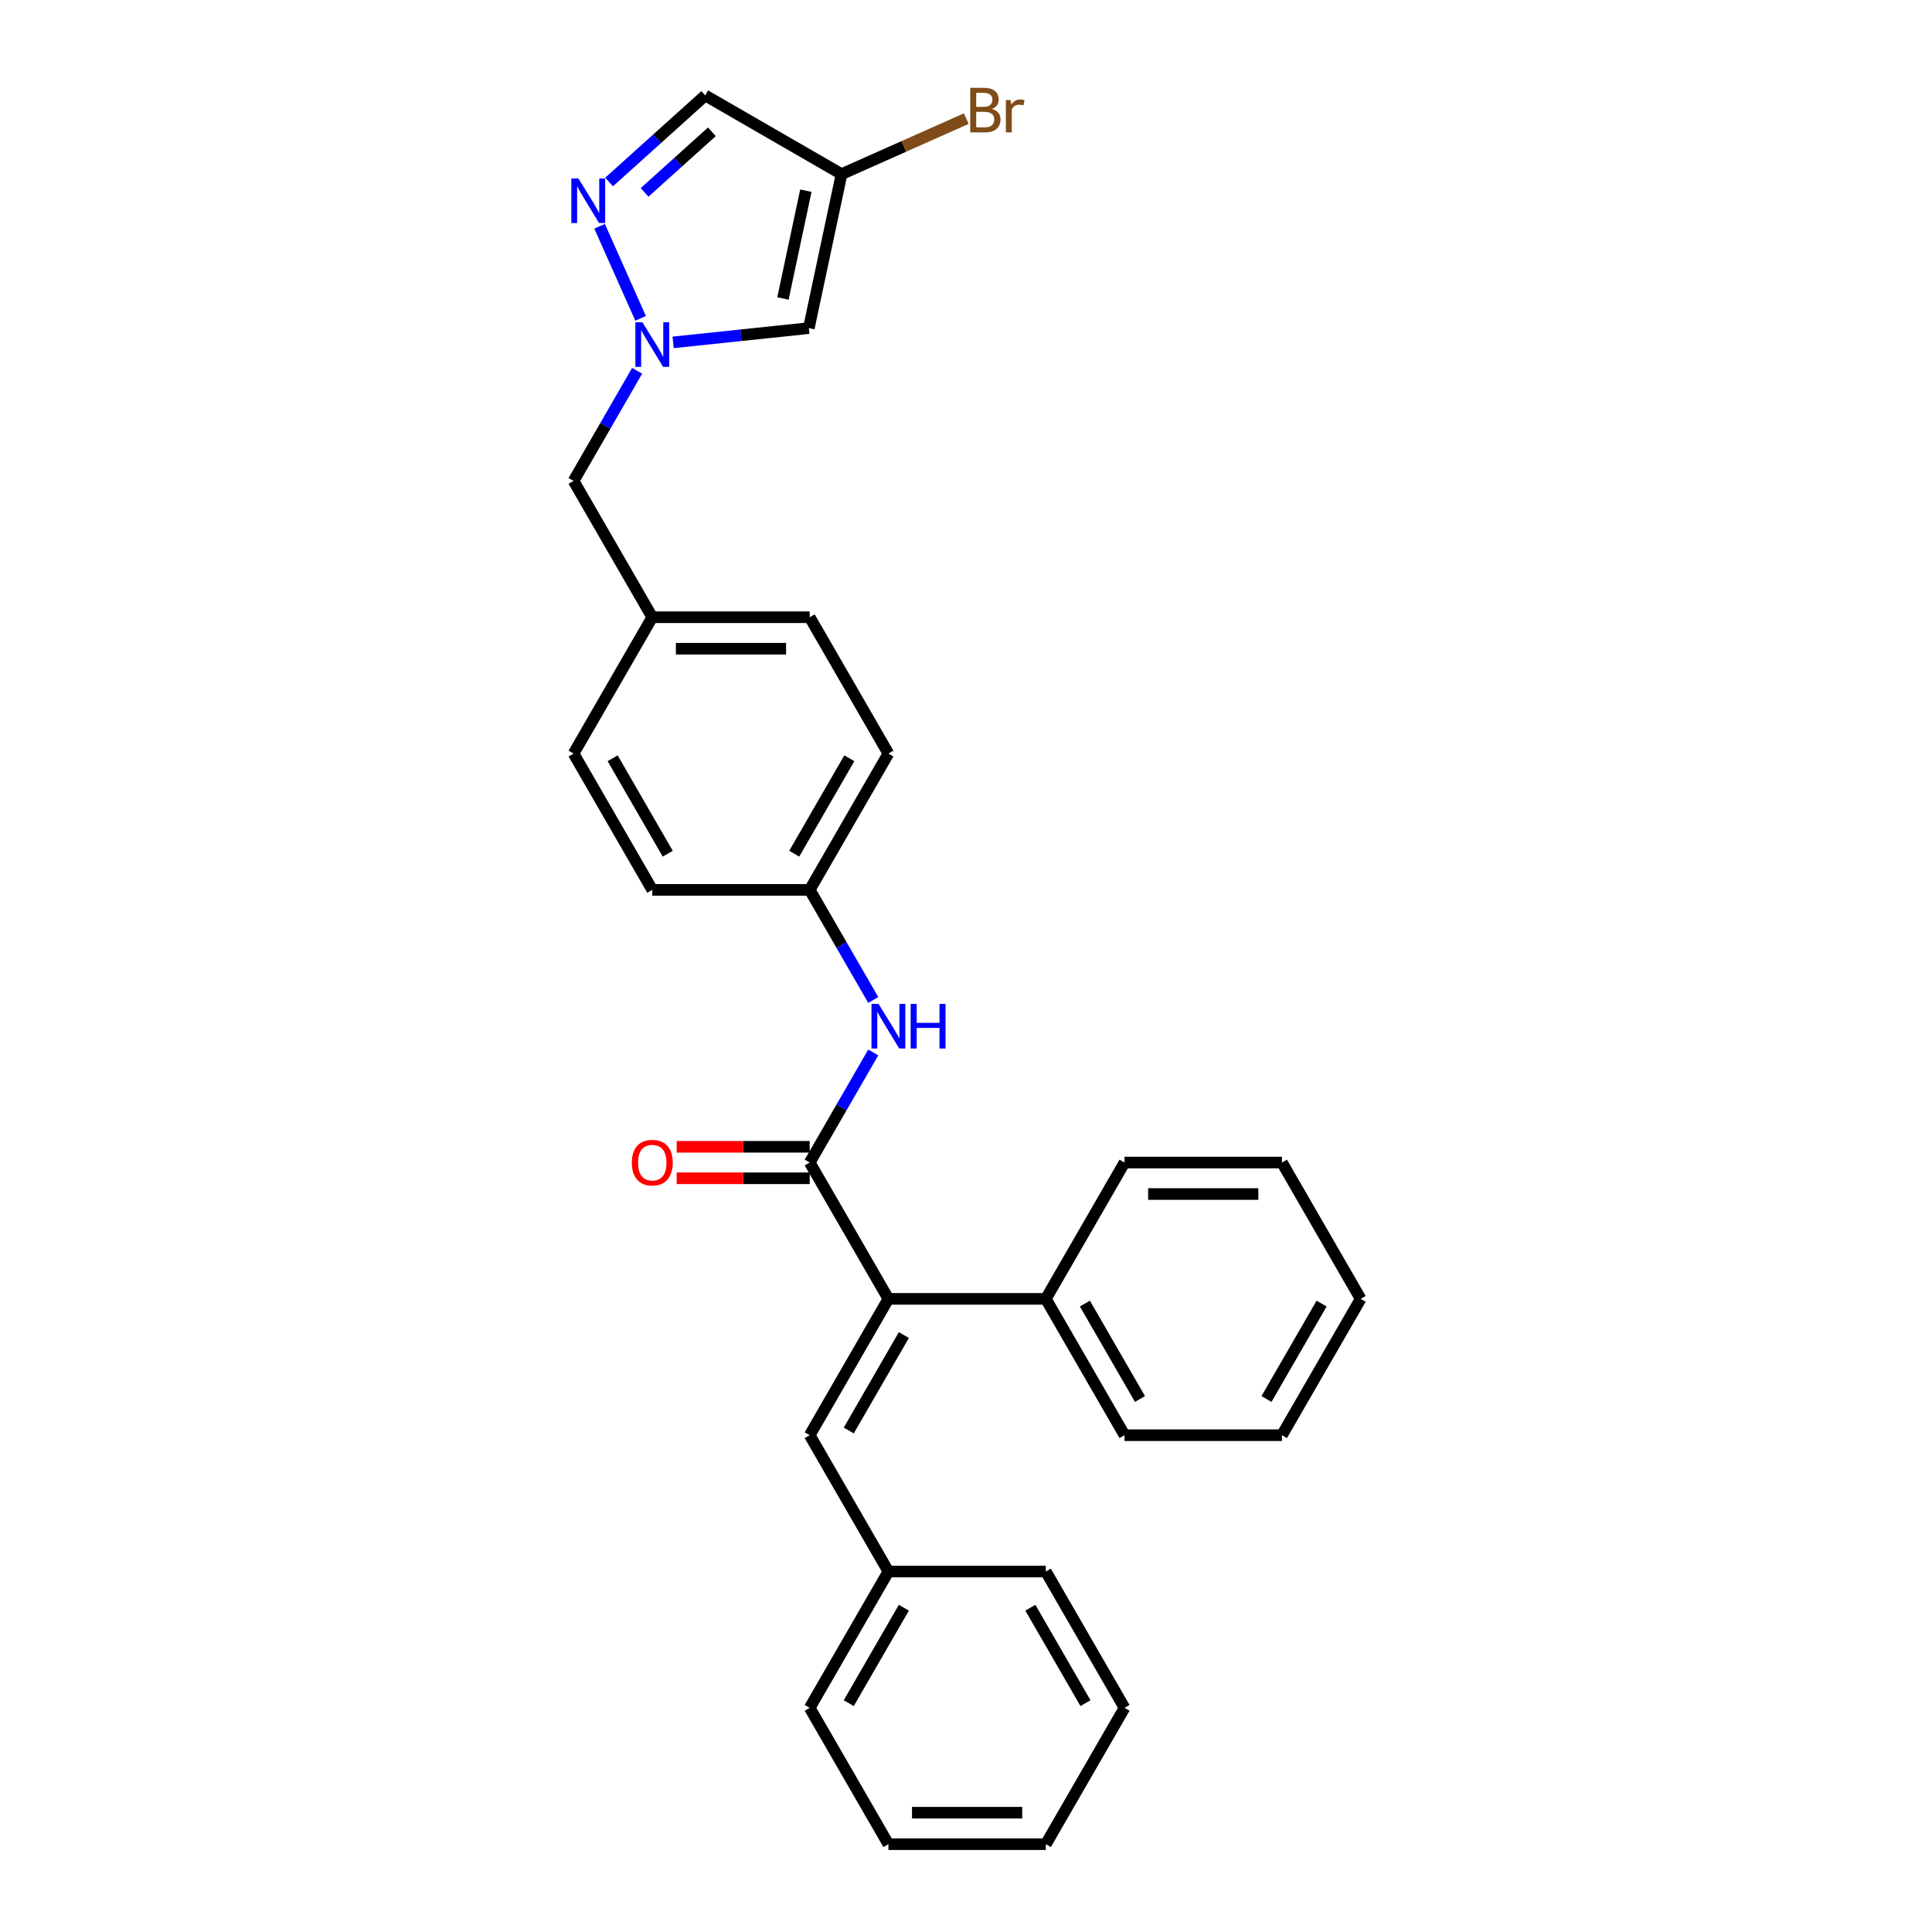 <?xml version='1.0' encoding='iso-8859-1'?>
<svg version='1.1' baseProfile='full'
              xmlns='http://www.w3.org/2000/svg'
                      xmlns:rdkit='http://www.rdkit.org/xml'
                      xmlns:xlink='http://www.w3.org/1999/xlink'
                  xml:space='preserve'
width='1000px' height='1000px' viewBox='0 0 1000 1000'>
<!-- END OF HEADER -->
<rect style='opacity:1.0;fill:#FFFFFF;stroke:none' width='1000' height='1000' x='0' y='0'> </rect>
<path class='bond-0' d='M 419.096,601.729 L 459.836,672.292' style='fill:none;fill-rule:evenodd;stroke:#000000;stroke-width:6px;stroke-linecap:butt;stroke-linejoin:miter;stroke-opacity:1' />
<path class='bond-7' d='M 419.096,601.729 L 435.548,573.234' style='fill:none;fill-rule:evenodd;stroke:#000000;stroke-width:6px;stroke-linecap:butt;stroke-linejoin:miter;stroke-opacity:1' />
<path class='bond-7' d='M 435.548,573.234 L 451.999,544.74' style='fill:none;fill-rule:evenodd;stroke:#0000FF;stroke-width:6px;stroke-linecap:butt;stroke-linejoin:miter;stroke-opacity:1' />
<path class='bond-8' d='M 419.096,593.581 L 384.671,593.581' style='fill:none;fill-rule:evenodd;stroke:#000000;stroke-width:6px;stroke-linecap:butt;stroke-linejoin:miter;stroke-opacity:1' />
<path class='bond-8' d='M 384.671,593.581 L 350.246,593.581' style='fill:none;fill-rule:evenodd;stroke:#FF0000;stroke-width:6px;stroke-linecap:butt;stroke-linejoin:miter;stroke-opacity:1' />
<path class='bond-8' d='M 419.096,609.877 L 384.671,609.877' style='fill:none;fill-rule:evenodd;stroke:#000000;stroke-width:6px;stroke-linecap:butt;stroke-linejoin:miter;stroke-opacity:1' />
<path class='bond-8' d='M 384.671,609.877 L 350.246,609.877' style='fill:none;fill-rule:evenodd;stroke:#FF0000;stroke-width:6px;stroke-linecap:butt;stroke-linejoin:miter;stroke-opacity:1' />
<path class='bond-5' d='M 459.836,672.292 L 419.096,742.855' style='fill:none;fill-rule:evenodd;stroke:#000000;stroke-width:6px;stroke-linecap:butt;stroke-linejoin:miter;stroke-opacity:1' />
<path class='bond-5' d='M 467.838,691.025 L 439.32,740.419' style='fill:none;fill-rule:evenodd;stroke:#000000;stroke-width:6px;stroke-linecap:butt;stroke-linejoin:miter;stroke-opacity:1' />
<path class='bond-9' d='M 459.836,672.292 L 541.316,672.292' style='fill:none;fill-rule:evenodd;stroke:#000000;stroke-width:6px;stroke-linecap:butt;stroke-linejoin:miter;stroke-opacity:1' />
<path class='bond-1' d='M 329.78,191.923 L 313.328,220.418' style='fill:none;fill-rule:evenodd;stroke:#0000FF;stroke-width:6px;stroke-linecap:butt;stroke-linejoin:miter;stroke-opacity:1' />
<path class='bond-1' d='M 313.328,220.418 L 296.877,248.912' style='fill:none;fill-rule:evenodd;stroke:#000000;stroke-width:6px;stroke-linecap:butt;stroke-linejoin:miter;stroke-opacity:1' />
<path class='bond-2' d='M 331.573,164.774 L 310.355,117.116' style='fill:none;fill-rule:evenodd;stroke:#0000FF;stroke-width:6px;stroke-linecap:butt;stroke-linejoin:miter;stroke-opacity:1' />
<path class='bond-3' d='M 348.405,177.215 L 383.527,173.523' style='fill:none;fill-rule:evenodd;stroke:#0000FF;stroke-width:6px;stroke-linecap:butt;stroke-linejoin:miter;stroke-opacity:1' />
<path class='bond-3' d='M 383.527,173.523 L 418.65,169.832' style='fill:none;fill-rule:evenodd;stroke:#000000;stroke-width:6px;stroke-linecap:butt;stroke-linejoin:miter;stroke-opacity:1' />
<path class='bond-6' d='M 315.264,94.2 L 340.146,71.796' style='fill:none;fill-rule:evenodd;stroke:#0000FF;stroke-width:6px;stroke-linecap:butt;stroke-linejoin:miter;stroke-opacity:1' />
<path class='bond-6' d='M 340.146,71.796 L 365.027,49.393' style='fill:none;fill-rule:evenodd;stroke:#000000;stroke-width:6px;stroke-linecap:butt;stroke-linejoin:miter;stroke-opacity:1' />
<path class='bond-6' d='M 333.633,99.589 L 351.05,83.907' style='fill:none;fill-rule:evenodd;stroke:#0000FF;stroke-width:6px;stroke-linecap:butt;stroke-linejoin:miter;stroke-opacity:1' />
<path class='bond-6' d='M 351.05,83.907 L 368.467,68.224' style='fill:none;fill-rule:evenodd;stroke:#000000;stroke-width:6px;stroke-linecap:butt;stroke-linejoin:miter;stroke-opacity:1' />
<path class='bond-4' d='M 418.65,169.832 L 435.591,90.133' style='fill:none;fill-rule:evenodd;stroke:#000000;stroke-width:6px;stroke-linecap:butt;stroke-linejoin:miter;stroke-opacity:1' />
<path class='bond-4' d='M 405.251,154.489 L 417.11,98.7' style='fill:none;fill-rule:evenodd;stroke:#000000;stroke-width:6px;stroke-linecap:butt;stroke-linejoin:miter;stroke-opacity:1' />
<path class='bond-12' d='M 435.591,90.133 L 467.871,75.761' style='fill:none;fill-rule:evenodd;stroke:#000000;stroke-width:6px;stroke-linecap:butt;stroke-linejoin:miter;stroke-opacity:1' />
<path class='bond-12' d='M 467.871,75.761 L 500.151,61.389' style='fill:none;fill-rule:evenodd;stroke:#7F4C19;stroke-width:6px;stroke-linecap:butt;stroke-linejoin:miter;stroke-opacity:1' />
<path class='bond-32' d='M 435.591,90.133 L 365.027,49.393' style='fill:none;fill-rule:evenodd;stroke:#000000;stroke-width:6px;stroke-linecap:butt;stroke-linejoin:miter;stroke-opacity:1' />
<path class='bond-13' d='M 419.096,742.855 L 459.836,813.419' style='fill:none;fill-rule:evenodd;stroke:#000000;stroke-width:6px;stroke-linecap:butt;stroke-linejoin:miter;stroke-opacity:1' />
<path class='bond-11' d='M 451.999,517.591 L 435.548,489.096' style='fill:none;fill-rule:evenodd;stroke:#0000FF;stroke-width:6px;stroke-linecap:butt;stroke-linejoin:miter;stroke-opacity:1' />
<path class='bond-11' d='M 435.548,489.096 L 419.096,460.602' style='fill:none;fill-rule:evenodd;stroke:#000000;stroke-width:6px;stroke-linecap:butt;stroke-linejoin:miter;stroke-opacity:1' />
<path class='bond-19' d='M 541.316,672.292 L 582.055,742.855' style='fill:none;fill-rule:evenodd;stroke:#000000;stroke-width:6px;stroke-linecap:butt;stroke-linejoin:miter;stroke-opacity:1' />
<path class='bond-19' d='M 561.539,674.729 L 590.057,724.123' style='fill:none;fill-rule:evenodd;stroke:#000000;stroke-width:6px;stroke-linecap:butt;stroke-linejoin:miter;stroke-opacity:1' />
<path class='bond-20' d='M 541.316,672.292 L 582.055,601.729' style='fill:none;fill-rule:evenodd;stroke:#000000;stroke-width:6px;stroke-linecap:butt;stroke-linejoin:miter;stroke-opacity:1' />
<path class='bond-10' d='M 296.877,248.912 L 337.617,319.475' style='fill:none;fill-rule:evenodd;stroke:#000000;stroke-width:6px;stroke-linecap:butt;stroke-linejoin:miter;stroke-opacity:1' />
<path class='bond-15' d='M 419.096,460.602 L 459.836,390.039' style='fill:none;fill-rule:evenodd;stroke:#000000;stroke-width:6px;stroke-linecap:butt;stroke-linejoin:miter;stroke-opacity:1' />
<path class='bond-15' d='M 411.095,441.87 L 439.613,392.475' style='fill:none;fill-rule:evenodd;stroke:#000000;stroke-width:6px;stroke-linecap:butt;stroke-linejoin:miter;stroke-opacity:1' />
<path class='bond-16' d='M 419.096,460.602 L 337.617,460.602' style='fill:none;fill-rule:evenodd;stroke:#000000;stroke-width:6px;stroke-linecap:butt;stroke-linejoin:miter;stroke-opacity:1' />
<path class='bond-21' d='M 459.836,813.419 L 419.096,883.982' style='fill:none;fill-rule:evenodd;stroke:#000000;stroke-width:6px;stroke-linecap:butt;stroke-linejoin:miter;stroke-opacity:1' />
<path class='bond-21' d='M 467.838,832.151 L 439.32,881.546' style='fill:none;fill-rule:evenodd;stroke:#000000;stroke-width:6px;stroke-linecap:butt;stroke-linejoin:miter;stroke-opacity:1' />
<path class='bond-22' d='M 459.836,813.419 L 541.316,813.419' style='fill:none;fill-rule:evenodd;stroke:#000000;stroke-width:6px;stroke-linecap:butt;stroke-linejoin:miter;stroke-opacity:1' />
<path class='bond-14' d='M 337.617,319.475 L 296.877,390.039' style='fill:none;fill-rule:evenodd;stroke:#000000;stroke-width:6px;stroke-linecap:butt;stroke-linejoin:miter;stroke-opacity:1' />
<path class='bond-29' d='M 337.617,319.475 L 419.096,319.475' style='fill:none;fill-rule:evenodd;stroke:#000000;stroke-width:6px;stroke-linecap:butt;stroke-linejoin:miter;stroke-opacity:1' />
<path class='bond-29' d='M 349.839,335.771 L 406.874,335.771' style='fill:none;fill-rule:evenodd;stroke:#000000;stroke-width:6px;stroke-linecap:butt;stroke-linejoin:miter;stroke-opacity:1' />
<path class='bond-18' d='M 459.836,390.039 L 419.096,319.475' style='fill:none;fill-rule:evenodd;stroke:#000000;stroke-width:6px;stroke-linecap:butt;stroke-linejoin:miter;stroke-opacity:1' />
<path class='bond-17' d='M 337.617,460.602 L 296.877,390.039' style='fill:none;fill-rule:evenodd;stroke:#000000;stroke-width:6px;stroke-linecap:butt;stroke-linejoin:miter;stroke-opacity:1' />
<path class='bond-17' d='M 345.619,441.87 L 317.101,392.475' style='fill:none;fill-rule:evenodd;stroke:#000000;stroke-width:6px;stroke-linecap:butt;stroke-linejoin:miter;stroke-opacity:1' />
<path class='bond-24' d='M 582.055,742.855 L 663.535,742.855' style='fill:none;fill-rule:evenodd;stroke:#000000;stroke-width:6px;stroke-linecap:butt;stroke-linejoin:miter;stroke-opacity:1' />
<path class='bond-23' d='M 582.055,601.729 L 663.535,601.729' style='fill:none;fill-rule:evenodd;stroke:#000000;stroke-width:6px;stroke-linecap:butt;stroke-linejoin:miter;stroke-opacity:1' />
<path class='bond-23' d='M 594.277,618.025 L 651.313,618.025' style='fill:none;fill-rule:evenodd;stroke:#000000;stroke-width:6px;stroke-linecap:butt;stroke-linejoin:miter;stroke-opacity:1' />
<path class='bond-26' d='M 419.096,883.982 L 459.836,954.545' style='fill:none;fill-rule:evenodd;stroke:#000000;stroke-width:6px;stroke-linecap:butt;stroke-linejoin:miter;stroke-opacity:1' />
<path class='bond-25' d='M 541.316,813.419 L 582.055,883.982' style='fill:none;fill-rule:evenodd;stroke:#000000;stroke-width:6px;stroke-linecap:butt;stroke-linejoin:miter;stroke-opacity:1' />
<path class='bond-25' d='M 533.314,832.151 L 561.832,881.546' style='fill:none;fill-rule:evenodd;stroke:#000000;stroke-width:6px;stroke-linecap:butt;stroke-linejoin:miter;stroke-opacity:1' />
<path class='bond-27' d='M 663.535,601.729 L 704.275,672.292' style='fill:none;fill-rule:evenodd;stroke:#000000;stroke-width:6px;stroke-linecap:butt;stroke-linejoin:miter;stroke-opacity:1' />
<path class='bond-30' d='M 663.535,742.855 L 704.275,672.292' style='fill:none;fill-rule:evenodd;stroke:#000000;stroke-width:6px;stroke-linecap:butt;stroke-linejoin:miter;stroke-opacity:1' />
<path class='bond-30' d='M 655.533,724.123 L 684.051,674.729' style='fill:none;fill-rule:evenodd;stroke:#000000;stroke-width:6px;stroke-linecap:butt;stroke-linejoin:miter;stroke-opacity:1' />
<path class='bond-28' d='M 582.055,883.982 L 541.316,954.545' style='fill:none;fill-rule:evenodd;stroke:#000000;stroke-width:6px;stroke-linecap:butt;stroke-linejoin:miter;stroke-opacity:1' />
<path class='bond-31' d='M 459.836,954.545 L 541.316,954.545' style='fill:none;fill-rule:evenodd;stroke:#000000;stroke-width:6px;stroke-linecap:butt;stroke-linejoin:miter;stroke-opacity:1' />
<path class='bond-31' d='M 472.058,938.25 L 529.094,938.25' style='fill:none;fill-rule:evenodd;stroke:#000000;stroke-width:6px;stroke-linecap:butt;stroke-linejoin:miter;stroke-opacity:1' />
<path  class='atom-2' d='M 332.516 166.811
L 340.078 179.033
Q 340.827 180.239, 342.033 182.423
Q 343.239 184.606, 343.304 184.737
L 343.304 166.811
L 346.368 166.811
L 346.368 189.886
L 343.206 189.886
L 335.091 176.524
Q 334.146 174.959, 333.135 173.167
Q 332.158 171.374, 331.864 170.82
L 331.864 189.886
L 328.866 189.886
L 328.866 166.811
L 332.516 166.811
' fill='#0000FF'/>
<path  class='atom-3' d='M 299.376 92.376
L 306.937 104.598
Q 307.686 105.804, 308.892 107.987
Q 310.098 110.171, 310.163 110.301
L 310.163 92.376
L 313.227 92.376
L 313.227 115.451
L 310.066 115.451
L 301.95 102.088
Q 301.005 100.524, 299.995 98.731
Q 299.017 96.939, 298.724 96.385
L 298.724 115.451
L 295.725 115.451
L 295.725 92.376
L 299.376 92.376
' fill='#0000FF'/>
<path  class='atom-8' d='M 454.736 519.628
L 462.297 531.85
Q 463.046 533.056, 464.252 535.239
Q 465.458 537.423, 465.523 537.553
L 465.523 519.628
L 468.587 519.628
L 468.587 542.703
L 465.426 542.703
L 457.31 529.34
Q 456.365 527.776, 455.355 525.983
Q 454.377 524.191, 454.084 523.637
L 454.084 542.703
L 451.085 542.703
L 451.085 519.628
L 454.736 519.628
' fill='#0000FF'/>
<path  class='atom-8' d='M 471.357 519.628
L 474.486 519.628
L 474.486 529.438
L 486.284 529.438
L 486.284 519.628
L 489.413 519.628
L 489.413 542.703
L 486.284 542.703
L 486.284 532.045
L 474.486 532.045
L 474.486 542.703
L 471.357 542.703
L 471.357 519.628
' fill='#0000FF'/>
<path  class='atom-9' d='M 327.025 601.794
Q 327.025 596.253, 329.762 593.157
Q 332.5 590.061, 337.617 590.061
Q 342.734 590.061, 345.471 593.157
Q 348.209 596.253, 348.209 601.794
Q 348.209 607.4, 345.439 610.594
Q 342.669 613.755, 337.617 613.755
Q 332.533 613.755, 329.762 610.594
Q 327.025 607.432, 327.025 601.794
M 337.617 611.148
Q 341.137 611.148, 343.027 608.801
Q 344.95 606.422, 344.95 601.794
Q 344.95 597.264, 343.027 594.982
Q 341.137 592.668, 337.617 592.668
Q 334.097 592.668, 332.174 594.95
Q 330.284 597.231, 330.284 601.794
Q 330.284 606.455, 332.174 608.801
Q 334.097 611.148, 337.617 611.148
' fill='#FF0000'/>
<path  class='atom-13' d='M 513.399 56.405
Q 515.615 57.025, 516.723 58.394
Q 517.864 59.73, 517.864 61.718
Q 517.864 64.912, 515.811 66.737
Q 513.79 68.529, 509.944 68.529
L 502.188 68.529
L 502.188 45.455
L 508.999 45.455
Q 512.943 45.455, 514.931 47.051
Q 516.919 48.648, 516.919 51.582
Q 516.919 55.069, 513.399 56.405
M 505.284 48.062
L 505.284 55.297
L 508.999 55.297
Q 511.281 55.297, 512.454 54.385
Q 513.66 53.44, 513.66 51.582
Q 513.66 48.062, 508.999 48.062
L 505.284 48.062
M 509.944 65.922
Q 512.193 65.922, 513.399 64.847
Q 514.605 63.771, 514.605 61.718
Q 514.605 59.828, 513.269 58.882
Q 511.965 57.905, 509.455 57.905
L 505.284 57.905
L 505.284 65.922
L 509.944 65.922
' fill='#7F4C19'/>
<path  class='atom-13' d='M 523.111 51.777
L 523.47 54.091
Q 525.23 51.484, 528.098 51.484
Q 529.011 51.484, 530.249 51.81
L 529.76 54.548
Q 528.359 54.222, 527.577 54.222
Q 526.208 54.222, 525.295 54.776
Q 524.415 55.297, 523.698 56.568
L 523.698 68.529
L 520.634 68.529
L 520.634 51.777
L 523.111 51.777
' fill='#7F4C19'/>
</svg>
